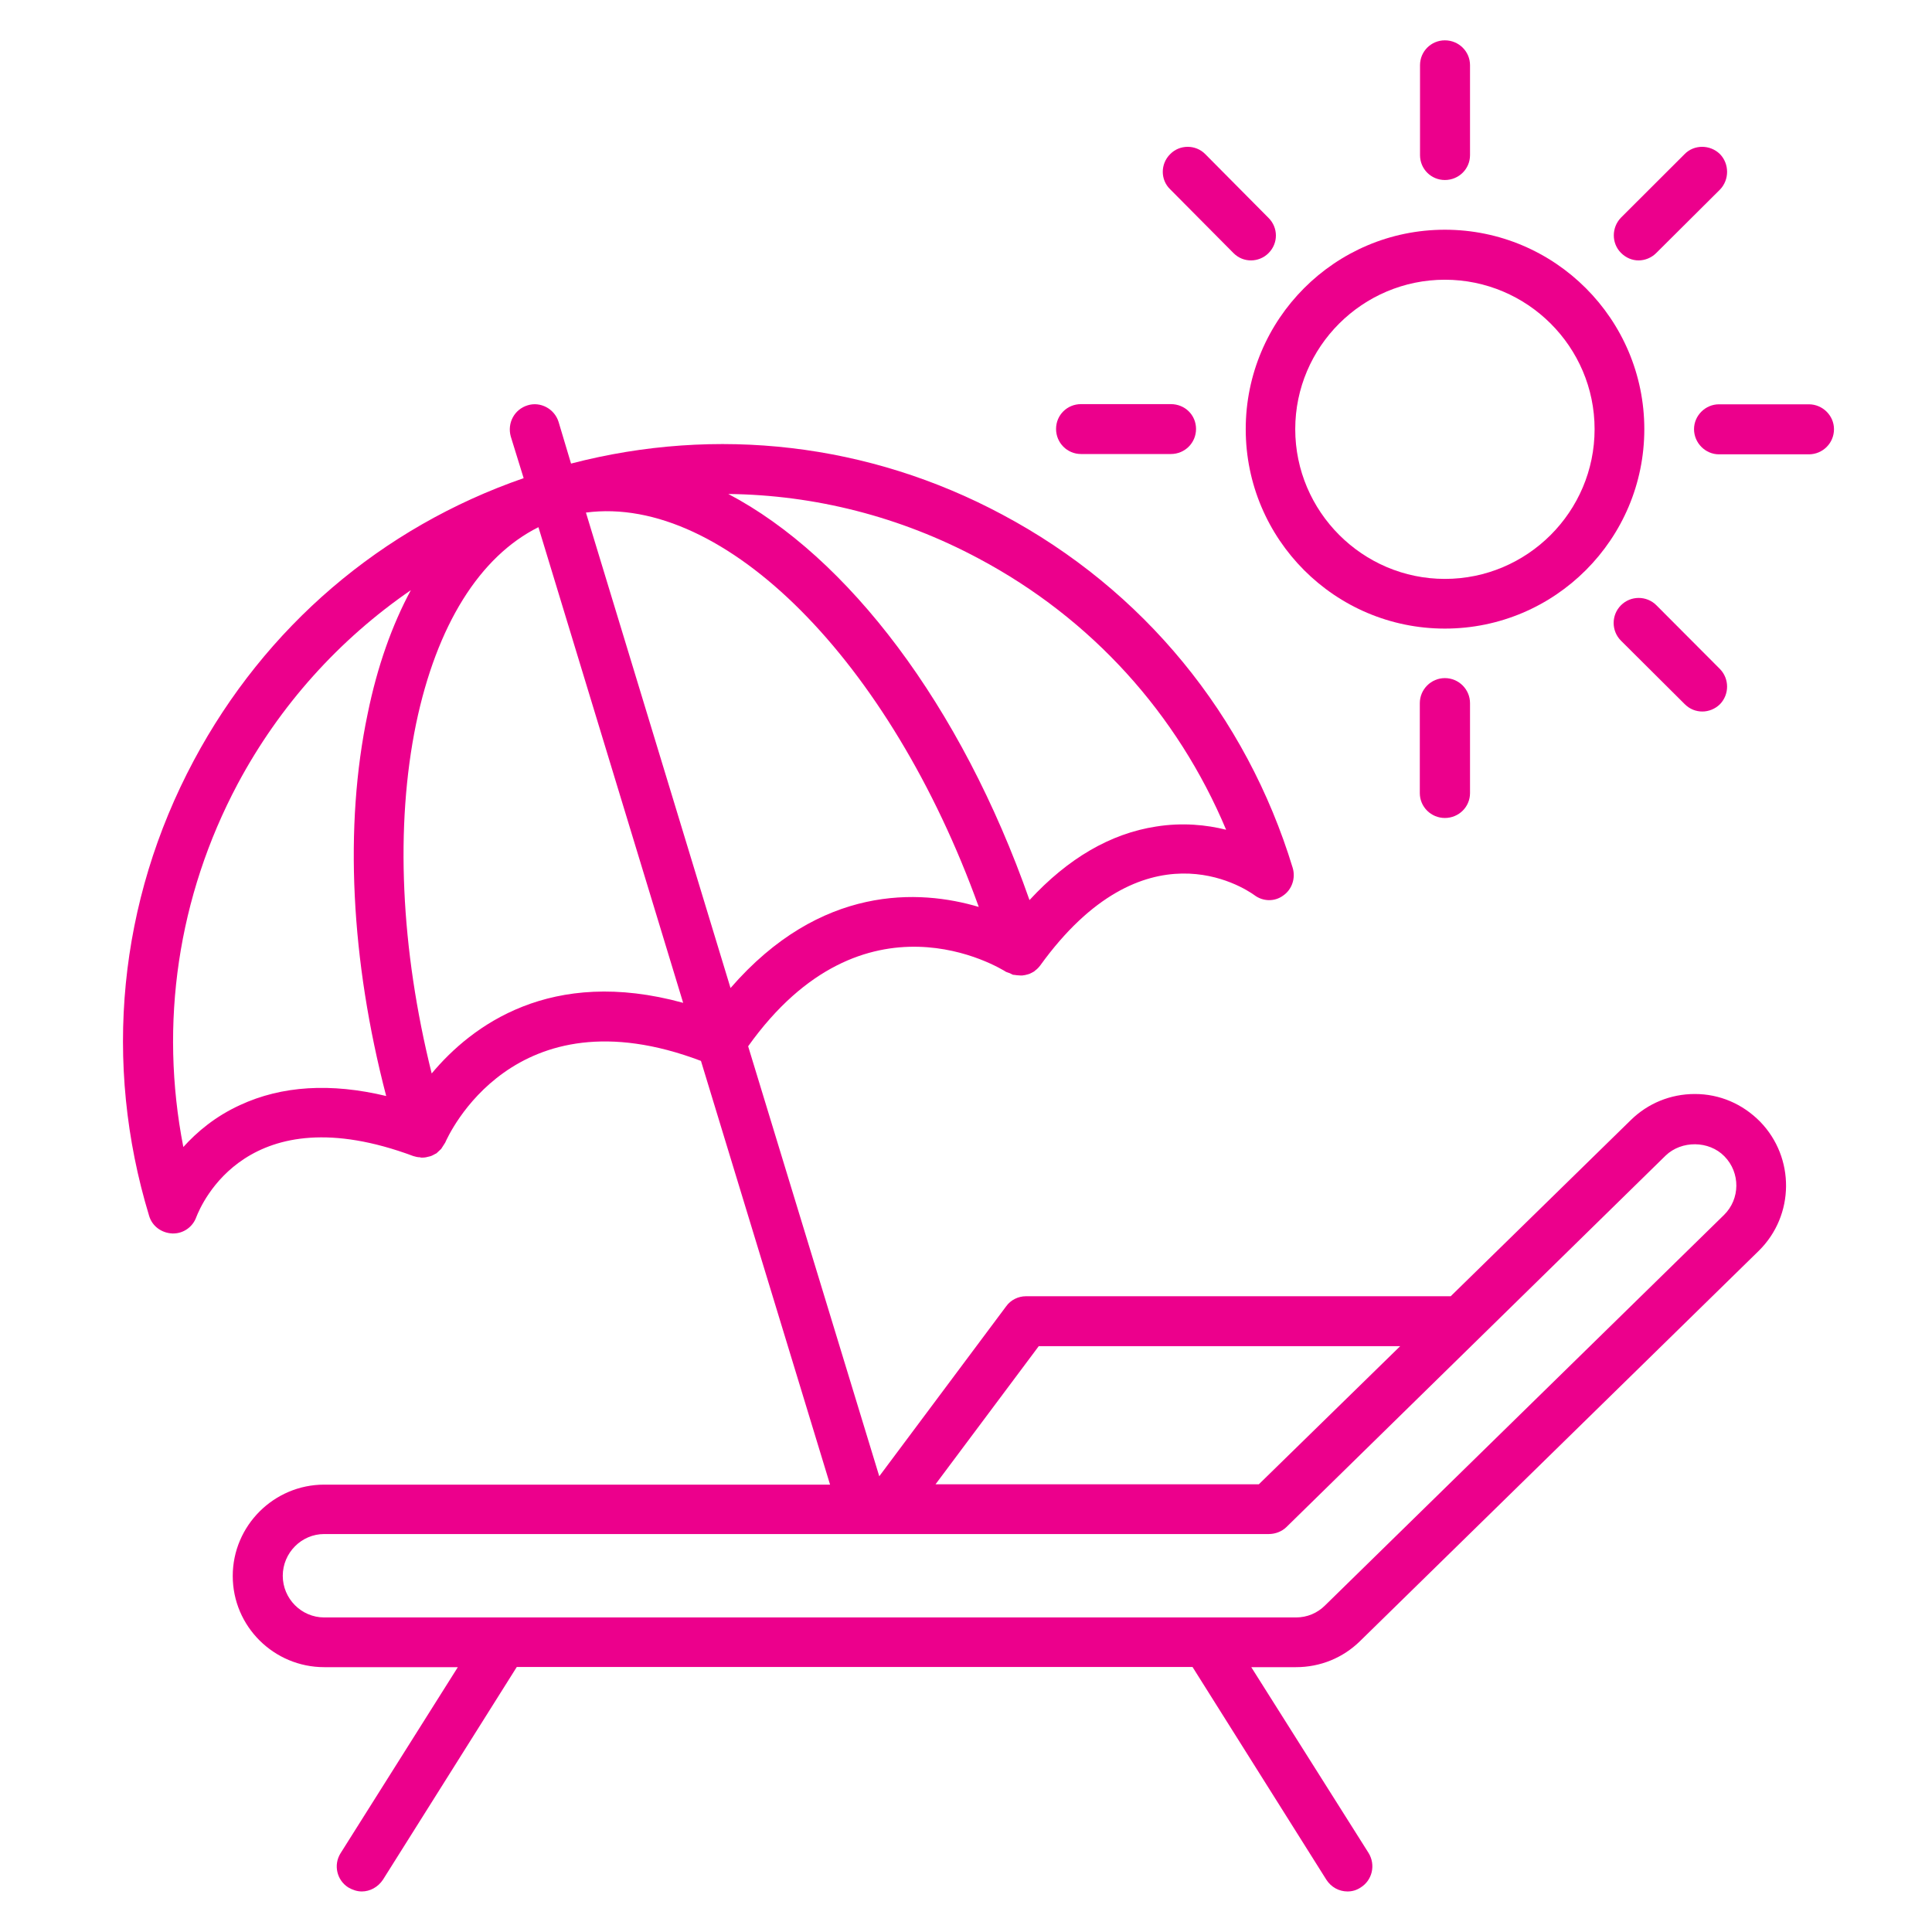 <?xml version="1.0" encoding="UTF-8"?> <svg xmlns="http://www.w3.org/2000/svg" xmlns:xlink="http://www.w3.org/1999/xlink" width="100" zoomAndPan="magnify" viewBox="0 0 75 75" height="100" preserveAspectRatio="xMidYMid meet" version="1.0"><defs><clipPath id="f11defdd1b"><path d="M 55 1.422 L 58 1.422 L 58 7 L 55 7 Z M 55 1.422 " clip-rule="nonzero"></path></clipPath><clipPath id="d1e21af688"><path d="M 4 15 L 70 15 L 70 73.422 L 4 73.422 Z M 4 15 " clip-rule="nonzero"></path></clipPath></defs><path fill="#ec008c" d="M 56.09 24.402 C 60.363 24.402 63.832 20.93 63.832 16.66 C 63.832 12.391 60.363 8.918 56.09 8.918 C 51.82 8.918 48.359 12.391 48.359 16.66 C 48.359 20.93 51.82 24.402 56.09 24.402 Z M 56.09 10.859 C 59.289 10.859 61.902 13.461 61.902 16.66 C 61.902 19.867 59.289 22.473 56.09 22.473 C 52.895 22.473 50.281 19.859 50.281 16.66 C 50.281 13.461 52.895 10.859 56.09 10.859 Z M 56.09 10.859 " fill-opacity="1" fill-rule="nonzero"></path><g clip-path="url(#f11defdd1b)"><path fill="#ec008c" d="M 56.09 6.988 C 56.629 6.988 57.066 6.559 57.066 6.023 L 57.066 2.531 C 57.066 1.996 56.629 1.566 56.09 1.566 C 55.555 1.566 55.125 1.996 55.125 2.531 L 55.125 6.023 C 55.125 6.559 55.555 6.988 56.09 6.988 Z M 56.09 6.988 " fill-opacity="1" fill-rule="nonzero"></path></g><path fill="#ec008c" d="M 63.609 10.109 C 63.852 10.109 64.105 10.012 64.293 9.824 L 66.77 7.359 C 67.137 6.98 67.137 6.363 66.77 5.984 C 66.387 5.605 65.762 5.605 65.395 5.984 L 62.926 8.449 C 62.555 8.832 62.555 9.445 62.926 9.816 C 63.121 10.012 63.363 10.109 63.609 10.109 Z M 63.609 10.109 " fill-opacity="1" fill-rule="nonzero"></path><path fill="#ec008c" d="M 70.219 15.695 L 66.73 15.695 C 66.203 15.695 65.762 16.133 65.762 16.66 C 65.762 17.195 66.203 17.637 66.73 17.637 L 70.219 17.637 C 70.754 17.637 71.195 17.207 71.195 16.66 C 71.195 16.133 70.754 15.695 70.219 15.695 Z M 70.219 15.695 " fill-opacity="1" fill-rule="nonzero"></path><path fill="#ec008c" d="M 62.926 23.496 C 62.547 23.875 62.547 24.492 62.926 24.871 L 65.402 27.336 C 65.598 27.531 65.84 27.621 66.086 27.621 C 66.328 27.621 66.582 27.523 66.77 27.336 C 67.137 26.957 67.137 26.352 66.77 25.973 L 64.301 23.496 C 63.922 23.117 63.305 23.117 62.926 23.496 Z M 62.926 23.496 " fill-opacity="1" fill-rule="nonzero"></path><path fill="#ec008c" d="M 55.117 27.297 L 55.117 30.789 C 55.117 31.324 55.555 31.754 56.09 31.754 C 56.629 31.754 57.066 31.324 57.066 30.789 L 57.066 27.297 C 57.066 26.762 56.629 26.324 56.09 26.324 C 55.555 26.324 55.117 26.762 55.117 27.297 Z M 55.117 27.297 " fill-opacity="1" fill-rule="nonzero"></path><path fill="#ec008c" d="M 41.965 17.625 L 45.453 17.625 C 46 17.625 46.43 17.188 46.43 16.652 C 46.43 16.113 46 15.688 45.453 15.688 L 41.965 15.688 C 41.426 15.688 40.996 16.113 40.996 16.652 C 40.996 17.188 41.426 17.625 41.965 17.625 Z M 41.965 17.625 " fill-opacity="1" fill-rule="nonzero"></path><path fill="#ec008c" d="M 47.883 9.824 C 48.078 10.02 48.32 10.109 48.562 10.109 C 48.809 10.109 49.062 10.012 49.246 9.824 C 49.625 9.445 49.625 8.84 49.246 8.461 L 46.789 5.984 C 46.418 5.605 45.793 5.605 45.426 5.984 C 45.043 6.363 45.043 6.98 45.426 7.348 Z M 47.883 9.824 " fill-opacity="1" fill-rule="nonzero"></path><g clip-path="url(#d1e21af688)"><path fill="#ec008c" d="M 65.793 42.469 C 64.848 42.469 63.969 42.832 63.305 43.484 L 56.316 50.32 L 39.828 50.32 C 39.527 50.32 39.234 50.465 39.059 50.711 L 34.133 57.309 L 29.043 40.617 C 33.539 34.309 38.832 37.586 39.059 37.73 C 39.105 37.75 39.156 37.762 39.203 37.781 C 39.242 37.801 39.281 37.82 39.32 37.84 C 39.379 37.848 39.43 37.848 39.477 37.859 C 39.516 37.859 39.562 37.867 39.602 37.867 C 39.613 37.867 39.613 37.867 39.621 37.867 C 39.652 37.867 39.66 37.867 39.691 37.867 C 39.758 37.859 39.828 37.848 39.887 37.828 C 39.926 37.82 39.945 37.809 39.973 37.801 C 40.031 37.77 40.102 37.742 40.16 37.703 C 40.141 37.703 40.148 37.703 40.168 37.691 C 40.18 37.691 40.18 37.684 40.188 37.672 C 40.258 37.625 40.324 37.555 40.383 37.477 C 44.402 31.91 48.27 34.445 48.691 34.746 C 49.023 35 49.48 35.012 49.812 34.766 C 50.152 34.535 50.301 34.094 50.184 33.695 C 48.379 27.766 44.383 22.891 38.91 19.977 C 33.734 17.207 27.824 16.523 22.168 17.996 L 21.684 16.379 C 21.527 15.871 20.98 15.578 20.484 15.734 C 19.965 15.891 19.684 16.426 19.828 16.945 L 20.328 18.562 C 14.809 20.473 10.293 24.336 7.523 29.523 C 4.602 34.992 3.984 41.262 5.789 47.199 C 5.906 47.598 6.266 47.863 6.688 47.883 C 6.707 47.883 6.707 47.883 6.727 47.883 C 7.125 47.883 7.484 47.629 7.621 47.246 C 7.816 46.75 9.613 42.48 16.047 44.879 C 16.133 44.906 16.223 44.926 16.309 44.926 C 16.32 44.926 16.328 44.938 16.34 44.938 C 16.348 44.938 16.367 44.938 16.387 44.938 C 16.398 44.938 16.406 44.938 16.406 44.938 C 16.496 44.938 16.582 44.918 16.652 44.898 C 16.672 44.898 16.68 44.887 16.699 44.887 C 16.77 44.867 16.836 44.828 16.906 44.789 C 16.914 44.789 16.926 44.781 16.945 44.77 C 16.992 44.723 17.062 44.664 17.121 44.605 C 17.129 44.594 17.141 44.586 17.148 44.566 C 17.188 44.508 17.227 44.449 17.266 44.383 C 17.266 44.371 17.285 44.363 17.285 44.352 C 17.391 44.109 19.926 38.422 27.211 41.184 L 32.223 57.633 L 12.586 57.633 C 10.637 57.633 9.035 59.223 9.035 61.18 C 9.035 63.141 10.637 64.719 12.586 64.719 L 17.773 64.719 L 13.219 71.945 C 12.938 72.395 13.074 72.988 13.52 73.27 C 13.688 73.367 13.863 73.426 14.047 73.426 C 14.359 73.426 14.672 73.262 14.867 72.969 L 20.062 64.711 L 46.293 64.711 L 51.488 72.969 C 51.676 73.262 51.984 73.426 52.309 73.426 C 52.492 73.426 52.66 73.379 52.824 73.27 C 53.273 72.988 53.41 72.395 53.129 71.934 L 48.574 64.719 L 50.309 64.719 C 51.254 64.719 52.133 64.359 52.797 63.707 L 68.277 48.555 C 69.672 47.18 69.684 44.938 68.328 43.543 C 67.645 42.852 66.758 42.469 65.793 42.469 Z M 40.324 52.258 L 54.355 52.258 L 48.867 57.621 L 36.316 57.621 Z M 28.359 38.355 L 22.746 19.898 C 28.117 19.188 34.555 25.66 37.996 35.207 C 35.695 34.523 31.852 34.328 28.359 38.355 Z M 47.598 32.211 C 46.84 32.02 45.902 31.922 44.879 32.086 C 43.105 32.359 41.457 33.324 39.965 34.941 C 37.301 27.348 32.895 21.605 28.273 19.176 C 31.637 19.215 34.953 20.055 37.996 21.684 C 42.371 24.012 45.707 27.707 47.598 32.211 Z M 9.32 42.898 C 8.363 43.336 7.652 43.934 7.117 44.527 C 6.18 39.73 6.902 34.805 9.223 30.438 C 10.859 27.375 13.172 24.82 15.949 22.91 C 15.219 24.266 14.645 25.875 14.273 27.707 C 13.355 32.066 13.617 37.281 14.992 42.547 C 12.84 42.031 10.938 42.148 9.32 42.898 Z M 16.758 41.672 C 15.551 36.824 15.336 32.066 16.152 28.098 C 16.953 24.266 18.621 21.605 20.902 20.465 L 26.52 38.93 C 21.379 37.516 18.309 39.816 16.758 41.672 Z M 66.922 47.168 L 51.441 62.32 C 51.137 62.625 50.738 62.789 50.309 62.789 L 12.586 62.789 C 11.699 62.789 10.977 62.059 10.977 61.172 C 10.977 60.285 11.699 59.551 12.586 59.551 L 49.258 59.551 C 49.508 59.551 49.762 59.453 49.938 59.281 L 64.66 44.859 C 65.277 44.266 66.34 44.273 66.941 44.887 C 67.566 45.523 67.559 46.547 66.922 47.168 Z M 66.922 47.168 " fill-opacity="1" fill-rule="nonzero"></path></g></svg> 